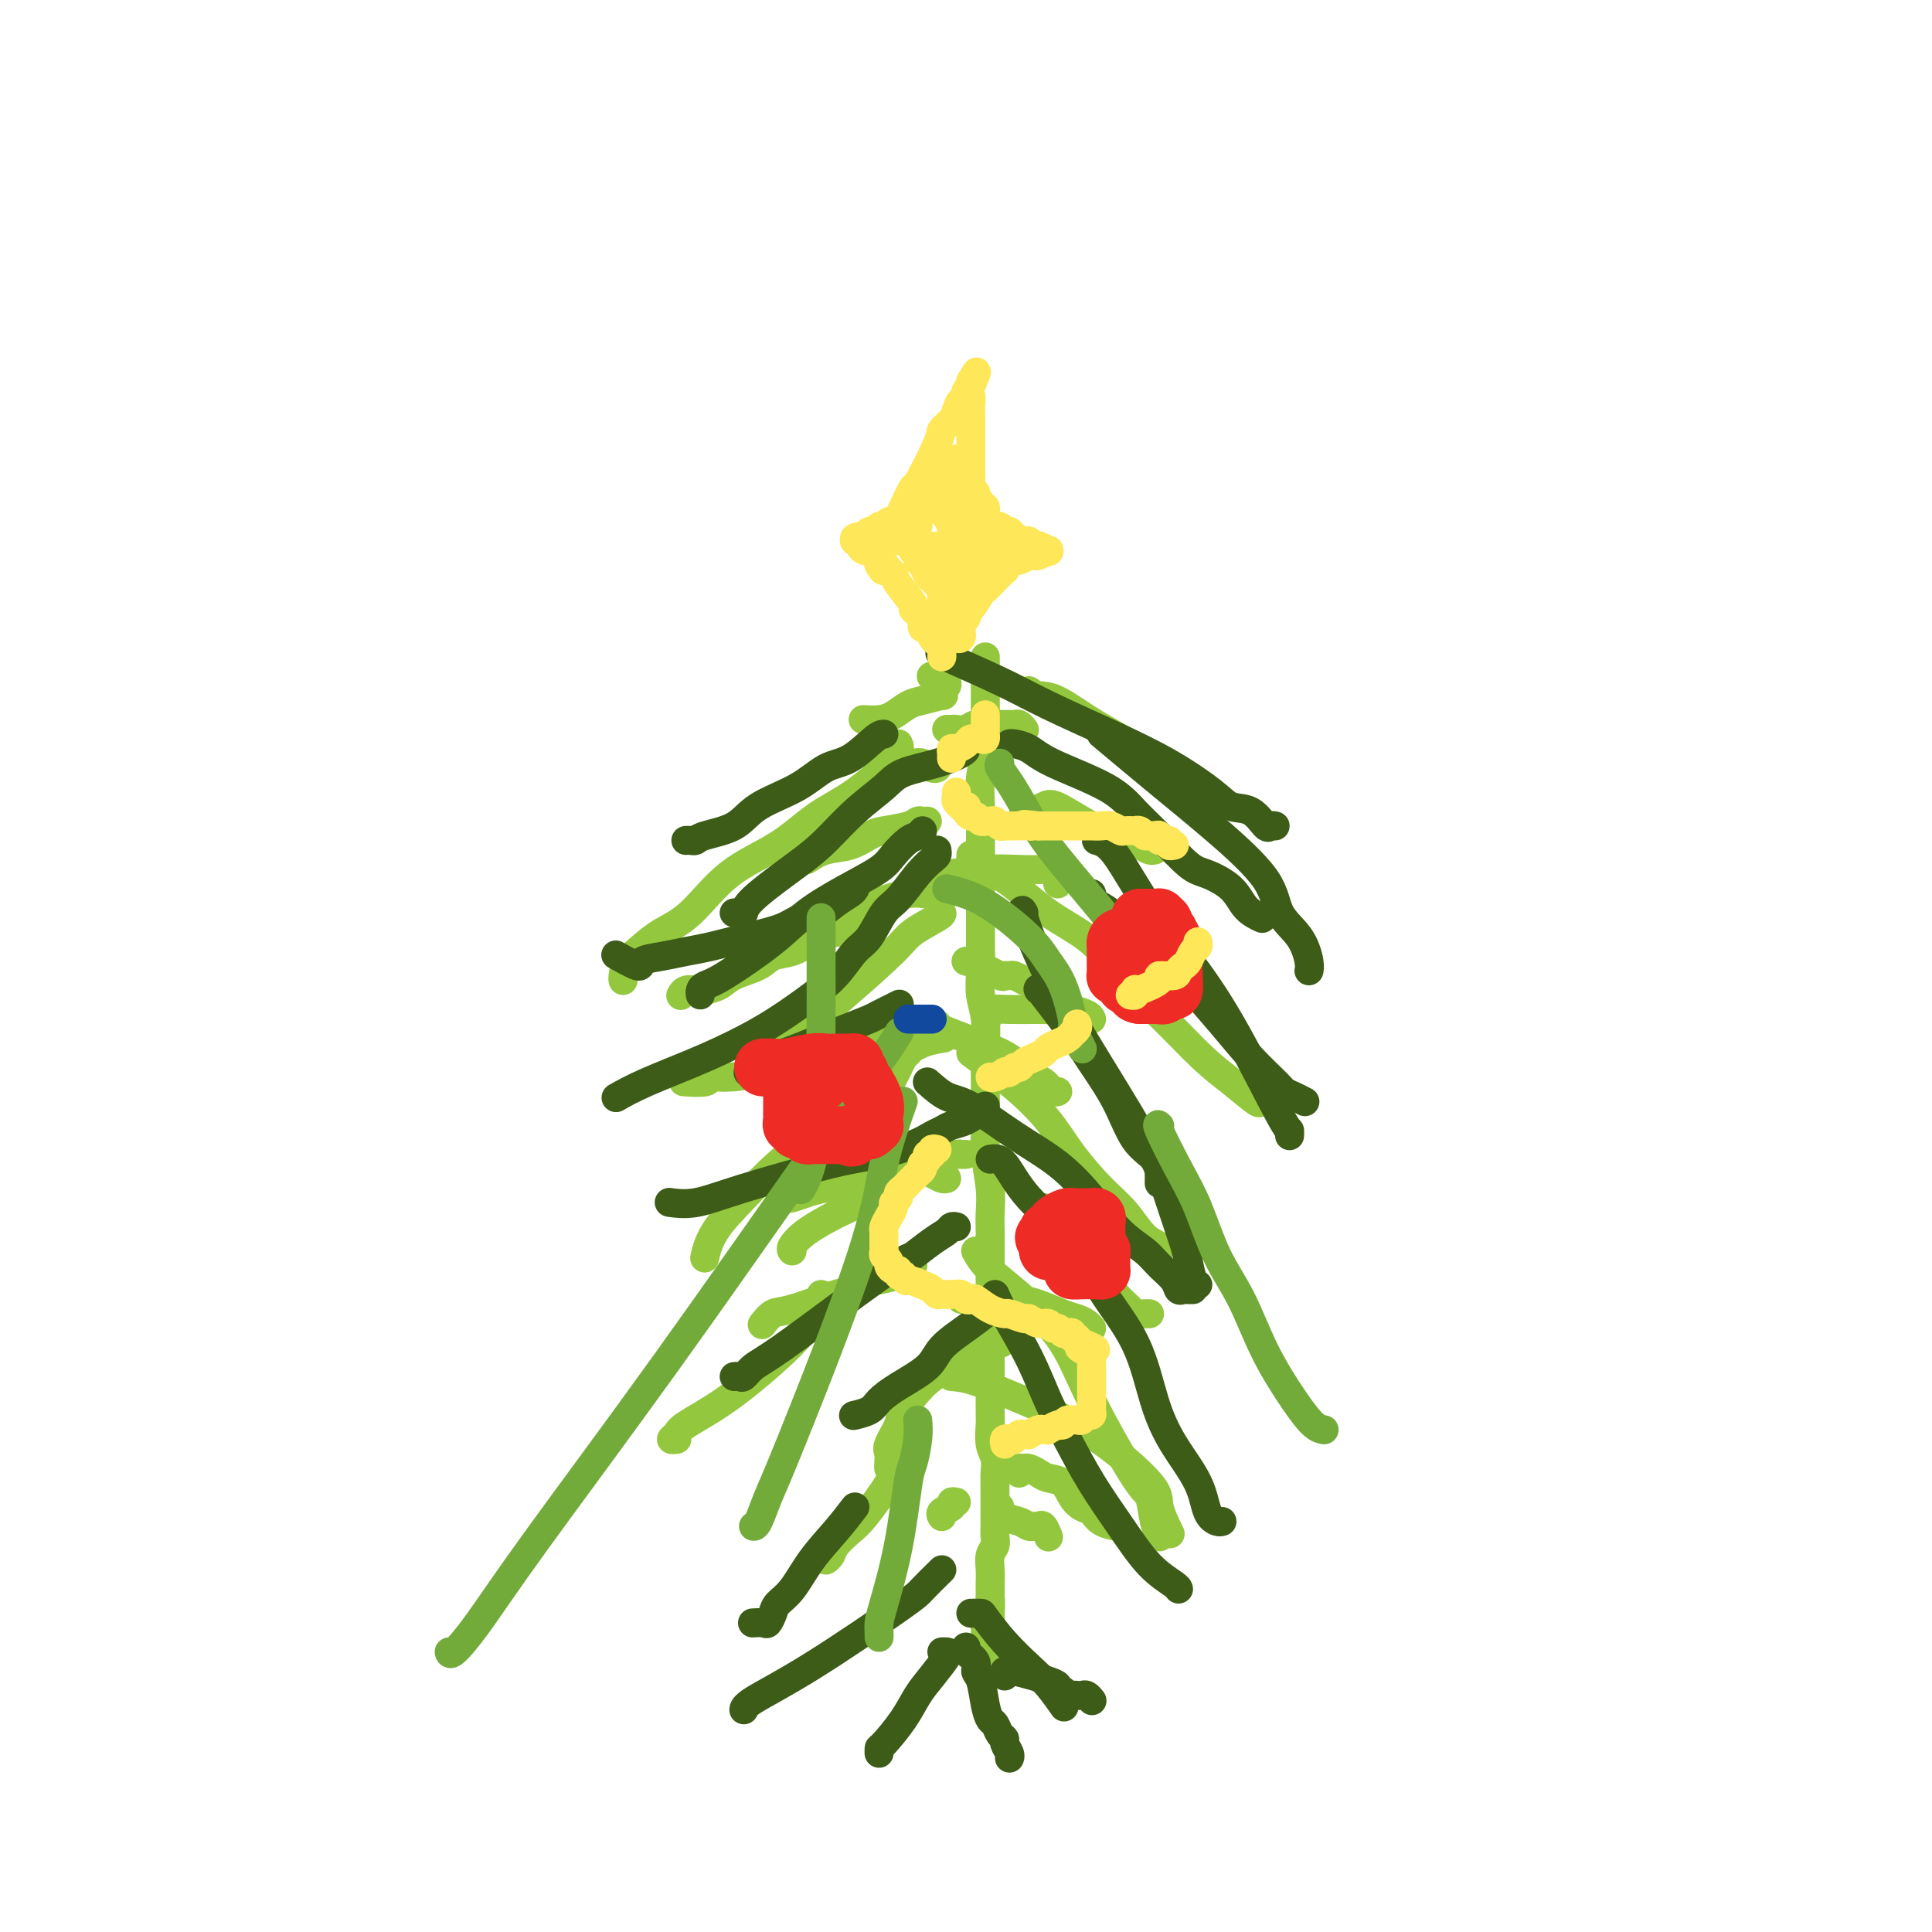 <svg viewBox='0 0 400 400' version='1.1' xmlns='http://www.w3.org/2000/svg' xmlns:xlink='http://www.w3.org/1999/xlink'><g fill='none' stroke='#93C83E' stroke-width='6' stroke-linecap='round' stroke-linejoin='round'><path d='M204,136c-0.000,0.148 -0.000,0.296 0,1c0.000,0.704 0.001,1.966 0,3c-0.001,1.034 -0.004,1.842 0,3c0.004,1.158 0.015,2.667 0,4c-0.015,1.333 -0.057,2.492 0,4c0.057,1.508 0.211,3.367 0,5c-0.211,1.633 -0.789,3.041 -1,5c-0.211,1.959 -0.057,4.468 0,6c0.057,1.532 0.015,2.085 0,3c-0.015,0.915 -0.004,2.191 0,3c0.004,0.809 0.001,1.149 0,2c-0.001,0.851 -0.000,2.212 0,3c0.000,0.788 0.000,1.002 0,2c-0.000,0.998 0.000,2.780 0,4c-0.000,1.220 -0.001,1.879 0,3c0.001,1.121 0.004,2.703 0,4c-0.004,1.297 -0.015,2.309 0,4c0.015,1.691 0.057,4.062 0,6c-0.057,1.938 -0.211,3.445 0,5c0.211,1.555 0.789,3.159 1,5c0.211,1.841 0.057,3.919 0,6c-0.057,2.081 -0.016,4.166 0,6c0.016,1.834 0.008,3.417 0,5'/><path d='M204,228c0.001,14.889 0.004,6.113 0,3c-0.004,-3.113 -0.015,-0.563 0,1c0.015,1.563 0.057,2.140 0,3c-0.057,0.860 -0.211,2.005 0,4c0.211,1.995 0.789,4.842 1,7c0.211,2.158 0.057,3.628 0,5c-0.057,1.372 -0.015,2.647 0,4c0.015,1.353 0.004,2.785 0,4c-0.004,1.215 -0.001,2.214 0,4c0.001,1.786 0.001,4.360 0,7c-0.001,2.640 -0.001,5.347 0,7c0.001,1.653 0.004,2.252 0,5c-0.004,2.748 -0.015,7.646 0,10c0.015,2.354 0.057,2.163 0,3c-0.057,0.837 -0.211,2.703 0,4c0.211,1.297 0.789,2.025 1,3c0.211,0.975 0.057,2.195 0,3c-0.057,0.805 -0.015,1.194 0,2c0.015,0.806 0.004,2.029 0,3c-0.004,0.971 -0.001,1.692 0,2c0.001,0.308 0.001,0.204 0,1c-0.001,0.796 -0.004,2.492 0,3c0.004,0.508 0.015,-0.171 0,0c-0.015,0.171 -0.057,1.191 0,2c0.057,0.809 0.211,1.407 0,2c-0.211,0.593 -0.789,1.181 -1,2c-0.211,0.819 -0.057,1.869 0,3c0.057,1.131 0.015,2.344 0,3c-0.015,0.656 -0.004,0.753 0,1c0.004,0.247 0.001,0.642 0,1c-0.001,0.358 -0.001,0.679 0,1'/><path d='M205,331c0.138,16.356 -0.015,5.744 0,2c0.015,-3.744 0.200,-0.622 0,1c-0.200,1.622 -0.786,1.743 -1,2c-0.214,0.257 -0.057,0.651 0,1c0.057,0.349 0.015,0.654 0,1c-0.015,0.346 -0.004,0.732 0,1c0.004,0.268 0.001,0.418 0,1c-0.001,0.582 -0.000,1.595 0,2c0.000,0.405 0.000,0.203 0,0'/><path d='M198,311c-0.483,-0.091 -0.967,-0.182 -1,0c-0.033,0.182 0.383,0.636 0,1c-0.383,0.364 -1.565,0.636 -2,1c-0.435,0.364 -0.124,0.818 0,1c0.124,0.182 0.062,0.091 0,0'/><path d='M207,312c0.137,0.763 0.274,1.525 1,2c0.726,0.475 2.040,0.661 3,1c0.960,0.339 1.568,0.830 2,1c0.432,0.170 0.690,0.017 1,0c0.310,-0.017 0.671,0.100 1,0c0.329,-0.100 0.624,-0.419 1,0c0.376,0.419 0.832,1.574 1,2c0.168,0.426 0.048,0.122 0,0c-0.048,-0.122 -0.024,-0.061 0,0'/><path d='M211,305c-0.096,-0.429 -0.193,-0.858 0,-1c0.193,-0.142 0.674,0.002 1,0c0.326,-0.002 0.496,-0.149 1,0c0.504,0.149 1.342,0.593 2,1c0.658,0.407 1.135,0.776 2,1c0.865,0.224 2.117,0.301 3,1c0.883,0.699 1.396,2.019 2,3c0.604,0.981 1.297,1.622 2,2c0.703,0.378 1.415,0.493 2,1c0.585,0.507 1.042,1.406 2,2c0.958,0.594 2.417,0.884 3,1c0.583,0.116 0.292,0.058 0,0'/><path d='M199,269c0.216,0.001 0.433,0.002 1,0c0.567,-0.002 1.485,-0.008 2,0c0.515,0.008 0.627,0.030 2,0c1.373,-0.030 4.006,-0.110 6,0c1.994,0.110 3.347,0.411 5,1c1.653,0.589 3.606,1.464 5,2c1.394,0.536 2.229,0.731 3,1c0.771,0.269 1.477,0.611 2,1c0.523,0.389 0.864,0.825 1,1c0.136,0.175 0.068,0.087 0,0'/><path d='M205,210c-0.347,-0.423 -0.695,-0.846 0,-1c0.695,-0.154 2.431,-0.038 4,0c1.569,0.038 2.970,-0.000 5,0c2.030,0.000 4.687,0.038 6,0c1.313,-0.038 1.280,-0.154 2,0c0.720,0.154 2.193,0.577 3,1c0.807,0.423 0.948,0.845 1,1c0.052,0.155 0.015,0.044 0,0c-0.015,-0.044 -0.007,-0.022 0,0'/><path d='M212,168c0.125,0.084 0.251,0.168 1,0c0.749,-0.168 2.123,-0.588 3,-1c0.877,-0.412 1.257,-0.814 3,0c1.743,0.814 4.849,2.845 7,4c2.151,1.155 3.347,1.434 5,2c1.653,0.566 3.763,1.420 5,2c1.237,0.580 1.602,0.887 2,1c0.398,0.113 0.828,0.032 1,0c0.172,-0.032 0.086,-0.016 0,0'/><path d='M213,143c0.578,0.431 1.156,0.861 2,1c0.844,0.139 1.955,-0.014 4,1c2.045,1.014 5.023,3.196 8,5c2.977,1.804 5.954,3.229 8,5c2.046,1.771 3.162,3.886 5,5c1.838,1.114 4.400,1.226 6,2c1.600,0.774 2.238,2.208 3,3c0.762,0.792 1.646,0.940 2,1c0.354,0.060 0.177,0.030 0,0'/><path d='M201,177c-0.045,0.683 -0.091,1.366 1,2c1.091,0.634 3.317,1.219 6,3c2.683,1.781 5.823,4.759 9,7c3.177,2.241 6.392,3.746 9,6c2.608,2.254 4.608,5.256 7,8c2.392,2.744 5.176,5.229 8,8c2.824,2.771 5.689,5.828 8,8c2.311,2.172 4.070,3.458 6,5c1.930,1.542 4.033,3.341 5,4c0.967,0.659 0.799,0.177 1,0c0.201,-0.177 0.772,-0.051 1,0c0.228,0.051 0.114,0.025 0,0'/><path d='M201,218c3.123,2.330 6.246,4.659 9,7c2.754,2.341 5.138,4.693 7,7c1.862,2.307 3.200,4.568 5,7c1.800,2.432 4.062,5.034 6,7c1.938,1.966 3.552,3.298 5,5c1.448,1.702 2.728,3.776 4,5c1.272,1.224 2.535,1.599 3,2c0.465,0.401 0.133,0.829 0,1c-0.133,0.171 -0.066,0.086 0,0'/><path d='M216,250c0.292,1.676 0.584,3.351 2,5c1.416,1.649 3.956,3.271 5,4c1.044,0.729 0.593,0.563 1,1c0.407,0.437 1.671,1.476 3,3c1.329,1.524 2.724,3.533 4,5c1.276,1.467 2.433,2.393 3,3c0.567,0.607 0.544,0.895 1,1c0.456,0.105 1.392,0.028 2,0c0.608,-0.028 0.888,-0.008 1,0c0.112,0.008 0.056,0.004 0,0'/><path d='M202,259c0.687,1.220 1.374,2.440 3,4c1.626,1.560 4.190,3.461 7,6c2.810,2.539 5.866,5.715 8,9c2.134,3.285 3.346,6.677 6,12c2.654,5.323 6.750,12.575 9,16c2.250,3.425 2.655,3.021 3,4c0.345,0.979 0.631,3.340 1,5c0.369,1.660 0.820,2.617 1,3c0.180,0.383 0.090,0.191 0,0'/><path d='M197,285c1.311,0.109 2.622,0.218 5,1c2.378,0.782 5.821,2.239 10,4c4.179,1.761 9.092,3.828 14,7c4.908,3.172 9.810,7.448 12,10c2.190,2.552 1.666,3.379 2,5c0.334,1.621 1.524,4.034 2,5c0.476,0.966 0.238,0.483 0,0'/><path d='M186,154c0.288,0.587 0.575,1.174 -1,3c-1.575,1.826 -5.014,4.890 -8,7c-2.986,2.110 -5.520,3.264 -8,5c-2.480,1.736 -4.908,4.054 -8,6c-3.092,1.946 -6.849,3.521 -10,6c-3.151,2.479 -5.696,5.862 -8,8c-2.304,2.138 -4.369,3.032 -6,4c-1.631,0.968 -2.829,2.011 -4,3c-1.171,0.989 -2.314,1.925 -3,3c-0.686,1.075 -0.916,2.289 -1,3c-0.084,0.711 -0.024,0.917 0,1c0.024,0.083 0.012,0.041 0,0'/><path d='M195,189c0.082,0.150 0.163,0.300 -1,1c-1.163,0.700 -3.571,1.951 -5,3c-1.429,1.049 -1.879,1.896 -4,4c-2.121,2.104 -5.914,5.464 -10,9c-4.086,3.536 -8.466,7.247 -11,9c-2.534,1.753 -3.221,1.549 -4,2c-0.779,0.451 -1.651,1.557 -2,2c-0.349,0.443 -0.174,0.221 0,0'/><path d='M183,224c0.032,0.498 0.065,0.996 0,1c-0.065,0.004 -0.227,-0.487 -1,0c-0.773,0.487 -2.158,1.951 -3,3c-0.842,1.049 -1.143,1.682 -3,3c-1.857,1.318 -5.272,3.321 -8,5c-2.728,1.679 -4.770,3.036 -7,5c-2.230,1.964 -4.649,4.537 -7,7c-2.351,2.463 -4.633,4.817 -6,7c-1.367,2.183 -1.819,4.195 -2,5c-0.181,0.805 -0.090,0.402 0,0'/><path d='M170,268c-0.053,0.242 -0.106,0.483 0,1c0.106,0.517 0.370,1.309 0,2c-0.370,0.691 -1.374,1.281 -2,2c-0.626,0.719 -0.874,1.569 -2,3c-1.126,1.431 -3.130,3.445 -6,6c-2.870,2.555 -6.608,5.651 -10,8c-3.392,2.349 -6.439,3.950 -8,5c-1.561,1.050 -1.635,1.550 -2,2c-0.365,0.450 -1.021,0.852 -1,1c0.021,0.148 0.720,0.042 1,0c0.280,-0.042 0.140,-0.021 0,0'/><path d='M187,303c-0.330,-0.259 -0.659,-0.519 -1,0c-0.341,0.519 -0.693,1.816 -2,4c-1.307,2.184 -3.569,5.254 -5,7c-1.431,1.746 -2.030,2.167 -3,3c-0.970,0.833 -2.312,2.079 -3,3c-0.688,0.921 -0.724,1.517 -1,2c-0.276,0.483 -0.793,0.852 -1,1c-0.207,0.148 -0.103,0.074 0,0'/><path d='M167,178c1.231,-0.786 2.462,-1.572 4,-2c1.538,-0.428 3.382,-0.497 5,-1c1.618,-0.503 3.011,-1.441 4,-2c0.989,-0.559 1.575,-0.738 3,-1c1.425,-0.262 3.688,-0.606 5,-1c1.312,-0.394 1.671,-0.838 2,-1c0.329,-0.162 0.627,-0.044 1,0c0.373,0.044 0.821,0.012 1,0c0.179,-0.012 0.090,-0.006 0,0'/><path d='M179,149c-0.269,-0.016 -0.538,-0.031 0,0c0.538,0.031 1.882,0.110 3,0c1.118,-0.110 2.009,-0.407 3,-1c0.991,-0.593 2.082,-1.482 3,-2c0.918,-0.518 1.661,-0.664 3,-1c1.339,-0.336 3.273,-0.863 4,-1c0.727,-0.137 0.248,0.117 0,0c-0.248,-0.117 -0.264,-0.606 0,-1c0.264,-0.394 0.810,-0.694 1,-1c0.190,-0.306 0.026,-0.618 0,-1c-0.026,-0.382 0.086,-0.834 0,-1c-0.086,-0.166 -0.369,-0.045 -1,0c-0.631,0.045 -1.609,0.013 -2,0c-0.391,-0.013 -0.196,-0.006 0,0'/><path d='M189,215c0.092,0.205 0.185,0.411 0,1c-0.185,0.589 -0.647,1.563 -1,2c-0.353,0.437 -0.597,0.337 -1,1c-0.403,0.663 -0.965,2.089 -2,4c-1.035,1.911 -2.544,4.309 -4,6c-1.456,1.691 -2.858,2.677 -4,4c-1.142,1.323 -2.022,2.984 -3,4c-0.978,1.016 -2.052,1.386 -3,2c-0.948,0.614 -1.771,1.471 -2,2c-0.229,0.529 0.134,0.729 0,1c-0.134,0.271 -0.767,0.611 -1,1c-0.233,0.389 -0.067,0.825 0,1c0.067,0.175 0.033,0.087 0,0'/><path d='M200,239c-0.372,0.025 -0.744,0.050 -1,0c-0.256,-0.050 -0.395,-0.176 -1,0c-0.605,0.176 -1.676,0.655 -3,1c-1.324,0.345 -2.901,0.555 -4,1c-1.099,0.445 -1.720,1.126 -3,2c-1.280,0.874 -3.220,1.941 -5,3c-1.780,1.059 -3.398,2.108 -5,3c-1.602,0.892 -3.186,1.626 -4,2c-0.814,0.374 -0.859,0.387 -2,1c-1.141,0.613 -3.378,1.824 -5,3c-1.622,1.176 -2.629,2.317 -3,3c-0.371,0.683 -0.106,0.910 0,1c0.106,0.090 0.053,0.045 0,0'/><path d='M189,262c-0.832,0.334 -1.665,0.667 -2,1c-0.335,0.333 -0.174,0.664 -1,1c-0.826,0.336 -2.640,0.675 -4,1c-1.360,0.325 -2.265,0.635 -3,1c-0.735,0.365 -1.301,0.785 -2,1c-0.699,0.215 -1.533,0.226 -4,1c-2.467,0.774 -6.569,2.311 -9,3c-2.431,0.689 -3.193,0.532 -4,1c-0.807,0.468 -1.659,1.562 -2,2c-0.341,0.438 -0.170,0.219 0,0'/><path d='M184,304c-0.016,-0.228 -0.032,-0.457 0,-1c0.032,-0.543 0.112,-1.402 0,-2c-0.112,-0.598 -0.415,-0.936 0,-2c0.415,-1.064 1.549,-2.854 2,-4c0.451,-1.146 0.220,-1.649 1,-3c0.780,-1.351 2.570,-3.549 4,-5c1.430,-1.451 2.499,-2.154 4,-3c1.501,-0.846 3.433,-1.835 5,-3c1.567,-1.165 2.768,-2.506 4,-3c1.232,-0.494 2.495,-0.141 3,0c0.505,0.141 0.253,0.071 0,0'/><path d='M196,244c-0.261,0.081 -0.521,0.163 -1,0c-0.479,-0.163 -1.176,-0.569 -2,-1c-0.824,-0.431 -1.774,-0.887 -3,-1c-1.226,-0.113 -2.729,0.116 -4,0c-1.271,-0.116 -2.309,-0.577 -4,0c-1.691,0.577 -4.035,2.193 -6,3c-1.965,0.807 -3.549,0.805 -5,1c-1.451,0.195 -2.767,0.588 -4,1c-1.233,0.412 -2.382,0.842 -3,1c-0.618,0.158 -0.705,0.042 -1,0c-0.295,-0.042 -0.799,-0.012 -1,0c-0.201,0.012 -0.101,0.006 0,0'/><path d='M195,215c0.346,-0.053 0.692,-0.105 0,0c-0.692,0.105 -2.423,0.368 -4,1c-1.577,0.632 -3.001,1.633 -4,2c-0.999,0.367 -1.574,0.098 -2,0c-0.426,-0.098 -0.702,-0.026 -1,0c-0.298,0.026 -0.616,0.007 -1,0c-0.384,-0.007 -0.834,-0.002 -1,0c-0.166,0.002 -0.047,0.001 0,0c0.047,-0.001 0.024,-0.000 0,0'/><path d='M191,185c0.238,0.024 0.476,0.049 0,0c-0.476,-0.049 -1.668,-0.171 -3,0c-1.332,0.171 -2.806,0.634 -4,1c-1.194,0.366 -2.110,0.634 -4,1c-1.890,0.366 -4.754,0.830 -6,1c-1.246,0.170 -0.874,0.046 -1,0c-0.126,-0.046 -0.750,-0.013 -1,0c-0.250,0.013 -0.125,0.007 0,0'/><path d='M194,159c-0.230,0.111 -0.459,0.223 -1,0c-0.541,-0.223 -1.392,-0.780 -2,-1c-0.608,-0.220 -0.972,-0.101 -2,0c-1.028,0.101 -2.720,0.185 -4,0c-1.280,-0.185 -2.147,-0.637 -3,-1c-0.853,-0.363 -1.691,-0.636 -2,-1c-0.309,-0.364 -0.088,-0.818 0,-1c0.088,-0.182 0.044,-0.091 0,0'/><path d='M196,151c0.359,0.008 0.719,0.016 1,0c0.281,-0.016 0.485,-0.057 1,0c0.515,0.057 1.342,0.211 2,0c0.658,-0.211 1.146,-0.789 2,-1c0.854,-0.211 2.074,-0.056 3,0c0.926,0.056 1.557,0.014 2,0c0.443,-0.014 0.697,-0.000 1,0c0.303,0.000 0.656,-0.014 1,0c0.344,0.014 0.680,0.055 1,0c0.320,-0.055 0.625,-0.207 1,0c0.375,0.207 0.822,0.773 1,1c0.178,0.227 0.089,0.113 0,0'/><path d='M192,181c0.957,0.113 1.915,0.226 4,0c2.085,-0.226 5.298,-0.789 8,-1c2.702,-0.211 4.892,-0.068 7,0c2.108,0.068 4.134,0.060 5,0c0.866,-0.060 0.572,-0.174 1,0c0.428,0.174 1.579,0.634 2,1c0.421,0.366 0.113,0.637 0,1c-0.113,0.363 -0.032,0.818 0,1c0.032,0.182 0.016,0.091 0,0'/><path d='M200,199c0.838,0.196 1.676,0.391 3,1c1.324,0.609 3.133,1.631 4,2c0.867,0.369 0.793,0.085 1,0c0.207,-0.085 0.695,0.029 1,0c0.305,-0.029 0.428,-0.200 1,0c0.572,0.200 1.592,0.771 2,1c0.408,0.229 0.204,0.114 0,0'/><path d='M194,212c-0.017,0.246 -0.035,0.492 1,1c1.035,0.508 3.121,1.278 5,2c1.879,0.722 3.550,1.398 5,2c1.450,0.602 2.678,1.132 4,2c1.322,0.868 2.736,2.075 4,3c1.264,0.925 2.377,1.568 3,2c0.623,0.432 0.755,0.652 1,1c0.245,0.348 0.605,0.825 1,1c0.395,0.175 0.827,0.050 1,0c0.173,-0.050 0.086,-0.025 0,0'/><path d='M190,212c0.281,-0.335 0.563,-0.671 -2,0c-2.563,0.671 -7.969,2.348 -11,3c-3.031,0.652 -3.687,0.280 -5,1c-1.313,0.720 -3.282,2.533 -5,3c-1.718,0.467 -3.186,-0.412 -5,0c-1.814,0.412 -3.974,2.114 -6,3c-2.026,0.886 -3.917,0.955 -5,1c-1.083,0.045 -1.359,0.064 -2,0c-0.641,-0.064 -1.646,-0.213 -2,0c-0.354,0.213 -0.057,0.788 -1,1c-0.943,0.212 -3.127,0.061 -4,0c-0.873,-0.061 -0.437,-0.030 0,0'/><path d='M177,192c0.343,-0.125 0.687,-0.251 0,0c-0.687,0.251 -2.404,0.878 -3,1c-0.596,0.122 -0.072,-0.263 -1,0c-0.928,0.263 -3.309,1.172 -5,2c-1.691,0.828 -2.692,1.573 -4,2c-1.308,0.427 -2.921,0.535 -4,1c-1.079,0.465 -1.623,1.287 -3,2c-1.377,0.713 -3.586,1.316 -5,2c-1.414,0.684 -2.032,1.450 -3,2c-0.968,0.550 -2.288,0.883 -3,1c-0.712,0.117 -0.818,0.018 -1,0c-0.182,-0.018 -0.441,0.047 -1,0c-0.559,-0.047 -1.420,-0.205 -2,0c-0.580,0.205 -0.880,0.773 -1,1c-0.120,0.227 -0.060,0.114 0,0'/></g>
<g fill='none' stroke='#3D5C18' stroke-width='6' stroke-linecap='round' stroke-linejoin='round'><path d='M200,154c0.012,0.358 0.025,0.716 0,1c-0.025,0.284 -0.087,0.492 -1,1c-0.913,0.508 -2.676,1.314 -5,2c-2.324,0.686 -5.207,1.250 -7,2c-1.793,0.750 -2.495,1.685 -4,3c-1.505,1.315 -3.814,3.011 -6,5c-2.186,1.989 -4.249,4.270 -6,6c-1.751,1.730 -3.191,2.908 -6,5c-2.809,2.092 -6.988,5.096 -9,7c-2.012,1.904 -1.859,2.706 -2,3c-0.141,0.294 -0.576,0.079 -1,0c-0.424,-0.079 -0.835,-0.023 -1,0c-0.165,0.023 -0.082,0.011 0,0'/><path d='M191,172c-0.274,0.383 -0.548,0.765 -1,1c-0.452,0.235 -1.081,0.322 -2,1c-0.919,0.678 -2.126,1.945 -3,3c-0.874,1.055 -1.413,1.897 -3,3c-1.587,1.103 -4.222,2.467 -7,4c-2.778,1.533 -5.701,3.237 -8,5c-2.299,1.763 -3.975,3.586 -7,6c-3.025,2.414 -7.399,5.417 -10,7c-2.601,1.583 -3.429,1.744 -4,2c-0.571,0.256 -0.884,0.607 -1,1c-0.116,0.393 -0.033,0.826 0,1c0.033,0.174 0.017,0.087 0,0'/><path d='M209,154c0.156,-0.054 0.312,-0.108 1,0c0.688,0.108 1.907,0.378 3,1c1.093,0.622 2.060,1.596 5,3c2.940,1.404 7.852,3.240 11,5c3.148,1.760 4.531,3.446 6,5c1.469,1.554 3.025,2.976 5,5c1.975,2.024 4.369,4.651 6,6c1.631,1.349 2.501,1.419 4,2c1.499,0.581 3.629,1.671 5,3c1.371,1.329 1.985,2.896 3,4c1.015,1.104 2.433,1.744 3,2c0.567,0.256 0.284,0.128 0,0'/><path d='M226,185c0.204,0.747 0.407,1.495 1,2c0.593,0.505 1.574,0.769 3,2c1.426,1.231 3.296,3.430 5,5c1.704,1.570 3.240,2.511 5,4c1.760,1.489 3.742,3.526 6,6c2.258,2.474 4.793,5.384 7,8c2.207,2.616 4.087,4.939 6,7c1.913,2.061 3.858,3.859 5,5c1.142,1.141 1.481,1.625 2,2c0.519,0.375 1.217,0.639 2,1c0.783,0.361 1.652,0.817 2,1c0.348,0.183 0.174,0.091 0,0'/><path d='M215,205c-0.170,-0.351 -0.339,-0.702 1,1c1.339,1.702 4.187,5.455 6,8c1.813,2.545 2.591,3.880 4,6c1.409,2.120 3.449,5.026 5,8c1.551,2.974 2.612,6.016 4,8c1.388,1.984 3.104,2.910 4,4c0.896,1.090 0.972,2.344 1,3c0.028,0.656 0.008,0.715 0,1c-0.008,0.285 -0.002,0.796 0,1c0.002,0.204 0.001,0.102 0,0'/><path d='M192,224c1.337,1.186 2.673,2.373 4,3c1.327,0.627 2.643,0.695 5,2c2.357,1.305 5.755,3.847 9,6c3.245,2.153 6.338,3.917 9,6c2.662,2.083 4.892,4.487 7,7c2.108,2.513 4.095,5.136 6,7c1.905,1.864 3.729,2.969 5,4c1.271,1.031 1.990,1.989 3,3c1.010,1.011 2.313,2.075 3,3c0.687,0.925 0.759,1.712 1,2c0.241,0.288 0.652,0.077 1,0c0.348,-0.077 0.632,-0.021 1,0c0.368,0.021 0.819,0.006 1,0c0.181,-0.006 0.090,-0.003 0,0'/><path d='M205,240c0.939,-0.160 1.879,-0.320 3,1c1.121,1.320 2.424,4.121 5,7c2.576,2.879 6.424,5.835 9,9c2.576,3.165 3.881,6.540 6,10c2.119,3.460 5.053,7.007 7,11c1.947,3.993 2.906,8.433 4,12c1.094,3.567 2.321,6.262 4,9c1.679,2.738 3.809,5.518 5,8c1.191,2.482 1.443,4.665 2,6c0.557,1.335 1.419,1.821 2,2c0.581,0.179 0.880,0.051 1,0c0.120,-0.051 0.060,-0.026 0,0'/><path d='M206,268c0.376,0.895 0.752,1.790 2,4c1.248,2.210 3.368,5.736 5,9c1.632,3.264 2.777,6.267 4,9c1.223,2.733 2.524,5.198 4,8c1.476,2.802 3.128,5.942 5,9c1.872,3.058 3.966,6.035 6,9c2.034,2.965 4.009,5.918 6,8c1.991,2.082 3.998,3.291 5,4c1.002,0.709 1.001,0.917 1,1c-0.001,0.083 -0.000,0.042 0,0'/><path d='M198,254c-0.369,-0.077 -0.737,-0.155 -1,0c-0.263,0.155 -0.420,0.541 -1,1c-0.580,0.459 -1.582,0.991 -3,2c-1.418,1.009 -3.251,2.497 -4,3c-0.749,0.503 -0.414,0.023 -2,1c-1.586,0.977 -5.093,3.410 -10,7c-4.907,3.590 -11.213,8.335 -15,11c-3.787,2.665 -5.053,3.250 -6,4c-0.947,0.750 -1.573,1.665 -2,2c-0.427,0.335 -0.653,0.090 -1,0c-0.347,-0.090 -0.813,-0.026 -1,0c-0.187,0.026 -0.093,0.013 0,0'/><path d='M204,229c-0.161,0.220 -0.321,0.439 -1,1c-0.679,0.561 -1.876,1.462 -3,2c-1.124,0.538 -2.174,0.711 -3,1c-0.826,0.289 -1.427,0.694 -2,1c-0.573,0.306 -1.119,0.515 -2,1c-0.881,0.485 -2.096,1.248 -4,2c-1.904,0.752 -4.497,1.494 -7,2c-2.503,0.506 -4.917,0.776 -10,2c-5.083,1.224 -12.837,3.400 -18,5c-5.163,1.600 -7.736,2.623 -10,3c-2.264,0.377 -4.218,0.108 -5,0c-0.782,-0.108 -0.391,-0.054 0,0'/><path d='M186,208c0.176,-0.089 0.353,-0.178 0,0c-0.353,0.178 -1.234,0.621 -2,1c-0.766,0.379 -1.415,0.692 -2,1c-0.585,0.308 -1.104,0.611 -2,1c-0.896,0.389 -2.167,0.864 -5,2c-2.833,1.136 -7.228,2.931 -10,4c-2.772,1.069 -3.919,1.411 -5,2c-1.081,0.589 -2.094,1.426 -3,2c-0.906,0.574 -1.706,0.885 -2,1c-0.294,0.115 -0.084,0.033 0,0c0.084,-0.033 0.042,-0.016 0,0'/><path d='M194,176c0.050,0.364 0.099,0.727 0,1c-0.099,0.273 -0.347,0.454 -1,1c-0.653,0.546 -1.710,1.456 -3,3c-1.290,1.544 -2.812,3.721 -4,5c-1.188,1.279 -2.044,1.659 -3,3c-0.956,1.341 -2.014,3.641 -3,5c-0.986,1.359 -1.899,1.776 -3,3c-1.101,1.224 -2.390,3.254 -4,5c-1.610,1.746 -3.543,3.207 -6,5c-2.457,1.793 -5.440,3.917 -9,6c-3.560,2.083 -7.696,4.125 -12,6c-4.304,1.875 -8.774,3.582 -12,5c-3.226,1.418 -5.207,2.548 -6,3c-0.793,0.452 -0.396,0.226 0,0'/><path d='M204,272c-1.175,0.909 -2.349,1.819 -4,3c-1.651,1.181 -3.778,2.635 -5,4c-1.222,1.365 -1.540,2.643 -3,4c-1.460,1.357 -4.062,2.794 -6,4c-1.938,1.206 -3.213,2.179 -4,3c-0.787,0.821 -1.087,1.488 -2,2c-0.913,0.512 -2.438,0.869 -3,1c-0.562,0.131 -0.161,0.038 0,0c0.161,-0.038 0.080,-0.019 0,0'/><path d='M177,312c-1.223,1.595 -2.446,3.189 -4,5c-1.554,1.811 -3.439,3.838 -5,6c-1.561,2.162 -2.798,4.460 -4,6c-1.202,1.540 -2.368,2.322 -3,3c-0.632,0.678 -0.730,1.254 -1,2c-0.270,0.746 -0.712,1.664 -1,2c-0.288,0.336 -0.424,0.090 -1,0c-0.576,-0.090 -1.593,-0.026 -2,0c-0.407,0.026 -0.203,0.013 0,0'/><path d='M195,325c-1.577,1.549 -3.155,3.098 -4,4c-0.845,0.902 -0.959,1.156 -5,4c-4.041,2.844 -12.011,8.278 -18,12c-5.989,3.722 -9.997,5.733 -12,7c-2.003,1.267 -2.001,1.791 -2,2c0.001,0.209 0.000,0.105 0,0'/><path d='M177,184c-0.147,0.252 -0.294,0.504 -1,1c-0.706,0.496 -1.970,1.235 -3,2c-1.030,0.765 -1.825,1.557 -3,2c-1.175,0.443 -2.728,0.538 -4,1c-1.272,0.462 -2.261,1.290 -4,2c-1.739,0.710 -4.229,1.303 -7,2c-2.771,0.697 -5.824,1.499 -8,2c-2.176,0.501 -3.473,0.701 -5,1c-1.527,0.299 -3.282,0.696 -5,1c-1.718,0.304 -3.399,0.514 -4,1c-0.601,0.486 -0.123,1.246 -1,1c-0.877,-0.246 -3.108,-1.499 -4,-2c-0.892,-0.501 -0.446,-0.251 0,0'/><path d='M183,152c-0.397,0.004 -0.795,0.009 -2,1c-1.205,0.991 -3.218,2.969 -5,4c-1.782,1.031 -3.332,1.116 -5,2c-1.668,0.884 -3.455,2.566 -6,4c-2.545,1.434 -5.847,2.619 -8,4c-2.153,1.381 -3.155,2.959 -5,4c-1.845,1.041 -4.533,1.547 -6,2c-1.467,0.453 -1.714,0.853 -2,1c-0.286,0.147 -0.613,0.039 -1,0c-0.387,-0.039 -0.835,-0.011 -1,0c-0.165,0.011 -0.047,0.003 0,0c0.047,-0.003 0.024,-0.002 0,0'/><path d='M195,134c0.162,0.431 0.324,0.862 0,1c-0.324,0.138 -1.133,-0.016 1,1c2.133,1.016 7.208,3.202 11,5c3.792,1.798 6.302,3.207 10,5c3.698,1.793 8.583,3.970 13,6c4.417,2.030 8.367,3.914 12,6c3.633,2.086 6.948,4.373 9,6c2.052,1.627 2.841,2.594 4,3c1.159,0.406 2.689,0.253 4,1c1.311,0.747 2.403,2.396 3,3c0.597,0.604 0.699,0.163 1,0c0.301,-0.163 0.800,-0.046 1,0c0.200,0.046 0.100,0.023 0,0'/><path d='M228,152c3.999,3.349 7.999,6.698 12,10c4.001,3.302 8.004,6.558 12,10c3.996,3.442 7.985,7.070 10,10c2.015,2.930 2.057,5.164 3,7c0.943,1.836 2.789,3.276 4,5c1.211,1.724 1.788,3.733 2,5c0.212,1.267 0.061,1.790 0,2c-0.061,0.210 -0.030,0.105 0,0'/><path d='M227,174c1.116,0.308 2.232,0.616 4,3c1.768,2.384 4.186,6.844 7,11c2.814,4.156 6.022,8.007 9,12c2.978,3.993 5.726,8.128 9,14c3.274,5.872 7.073,13.481 9,17c1.927,3.519 1.980,2.947 2,3c0.020,0.053 0.006,0.729 0,1c-0.006,0.271 -0.003,0.135 0,0'/><path d='M212,189c-0.345,-0.596 -0.690,-1.193 0,1c0.690,2.193 2.416,7.175 6,14c3.584,6.825 9.026,15.493 13,22c3.974,6.507 6.479,10.854 8,14c1.521,3.146 2.057,5.092 3,8c0.943,2.908 2.291,6.779 3,9c0.709,2.221 0.778,2.791 1,4c0.222,1.209 0.598,3.056 1,4c0.402,0.944 0.829,0.984 1,1c0.171,0.016 0.085,0.008 0,0'/></g>
<g fill='none' stroke='#73AB3A' stroke-width='6' stroke-linecap='round' stroke-linejoin='round'><path d='M186,214c0.181,-0.304 0.362,-0.608 0,0c-0.362,0.608 -1.267,2.128 -4,6c-2.733,3.872 -7.292,10.096 -15,21c-7.708,10.904 -18.563,26.487 -29,41c-10.437,14.513 -20.457,27.955 -27,37c-6.543,9.045 -9.609,13.692 -12,17c-2.391,3.308 -4.105,5.275 -5,6c-0.895,0.725 -0.970,0.207 -1,0c-0.030,-0.207 -0.015,-0.104 0,0'/><path d='M207,158c-0.161,0.188 -0.323,0.375 0,1c0.323,0.625 1.129,1.686 2,3c0.871,1.314 1.807,2.880 3,5c1.193,2.120 2.641,4.794 5,8c2.359,3.206 5.627,6.942 9,11c3.373,4.058 6.851,8.436 9,11c2.149,2.564 2.968,3.314 4,4c1.032,0.686 2.277,1.308 3,2c0.723,0.692 0.926,1.456 1,2c0.074,0.544 0.021,0.870 0,1c-0.021,0.130 -0.011,0.065 0,0'/><path d='M196,184c2.463,0.601 4.927,1.201 8,3c3.073,1.799 6.756,4.796 9,7c2.244,2.204 3.049,3.615 4,5c0.951,1.385 2.048,2.743 3,5c0.952,2.257 1.758,5.414 2,7c0.242,1.586 -0.079,1.600 0,2c0.079,0.400 0.560,1.185 1,2c0.440,0.815 0.840,1.662 1,2c0.160,0.338 0.080,0.169 0,0'/><path d='M170,190c-0.000,0.371 -0.000,0.742 0,1c0.000,0.258 0.002,0.404 0,2c-0.002,1.596 -0.006,4.642 0,8c0.006,3.358 0.022,7.026 0,10c-0.022,2.974 -0.083,5.253 0,8c0.083,2.747 0.311,5.963 0,10c-0.311,4.037 -1.161,8.895 -2,12c-0.839,3.105 -1.668,4.459 -2,5c-0.332,0.541 -0.166,0.271 0,0'/><path d='M187,228c-1.512,4.265 -3.025,8.530 -4,13c-0.975,4.470 -1.414,9.145 -5,20c-3.586,10.855 -10.320,27.889 -14,37c-3.680,9.111 -4.306,10.298 -5,12c-0.694,1.702 -1.456,3.920 -2,5c-0.544,1.080 -0.870,1.023 -1,1c-0.130,-0.023 -0.065,-0.011 0,0'/><path d='M190,294c0.093,1.164 0.186,2.328 0,4c-0.186,1.672 -0.652,3.851 -1,5c-0.348,1.149 -0.576,1.267 -1,4c-0.424,2.733 -1.042,8.081 -2,13c-0.958,4.919 -2.257,9.409 -3,12c-0.743,2.591 -0.931,3.282 -1,4c-0.069,0.718 -0.019,1.463 0,2c0.019,0.537 0.005,0.868 0,1c-0.005,0.132 -0.003,0.066 0,0'/><path d='M240,233c0.095,0.082 0.190,0.165 0,0c-0.190,-0.165 -0.667,-0.576 0,1c0.667,1.576 2.476,5.141 4,8c1.524,2.859 2.764,5.012 4,8c1.236,2.988 2.470,6.811 4,10c1.530,3.189 3.356,5.744 5,9c1.644,3.256 3.106,7.212 5,11c1.894,3.788 4.219,7.407 6,10c1.781,2.593 3.018,4.160 4,5c0.982,0.840 1.709,0.954 2,1c0.291,0.046 0.145,0.023 0,0'/></g>
<g fill='none' stroke='#EE2B24' stroke-width='12' stroke-linecap='round' stroke-linejoin='round'><path d='M236,190c0.331,-0.000 0.662,-0.001 1,0c0.338,0.001 0.683,0.003 1,0c0.317,-0.003 0.606,-0.012 1,0c0.394,0.012 0.894,0.046 1,0c0.106,-0.046 -0.183,-0.172 0,0c0.183,0.172 0.837,0.640 1,1c0.163,0.360 -0.167,0.610 0,1c0.167,0.390 0.829,0.919 1,1c0.171,0.081 -0.151,-0.285 0,0c0.151,0.285 0.773,1.223 1,2c0.227,0.777 0.058,1.394 0,2c-0.058,0.606 -0.004,1.199 0,2c0.004,0.801 -0.042,1.808 0,3c0.042,1.192 0.170,2.568 0,3c-0.170,0.432 -0.640,-0.080 -1,0c-0.360,0.080 -0.610,0.754 -1,1c-0.390,0.246 -0.919,0.066 -1,0c-0.081,-0.066 0.286,-0.018 0,0c-0.286,0.018 -1.225,0.005 -2,0c-0.775,-0.005 -1.388,-0.003 -2,0'/><path d='M236,206c-1.322,-0.090 -1.128,-0.816 -1,-1c0.128,-0.184 0.188,0.175 0,0c-0.188,-0.175 -0.625,-0.884 -1,-1c-0.375,-0.116 -0.689,0.359 -1,0c-0.311,-0.359 -0.619,-1.553 -1,-2c-0.381,-0.447 -0.834,-0.147 -1,0c-0.166,0.147 -0.044,0.140 0,0c0.044,-0.140 0.012,-0.415 0,-1c-0.012,-0.585 -0.003,-1.480 0,-2c0.003,-0.520 0.000,-0.664 0,-1c-0.000,-0.336 0.002,-0.865 0,-1c-0.002,-0.135 -0.008,0.122 0,0c0.008,-0.122 0.031,-0.625 0,-1c-0.031,-0.375 -0.114,-0.622 0,-1c0.114,-0.378 0.426,-0.886 1,-1c0.574,-0.114 1.411,0.166 2,0c0.589,-0.166 0.931,-0.776 1,-1c0.069,-0.224 -0.135,-0.060 0,0c0.135,0.060 0.610,0.017 1,0c0.390,-0.017 0.695,-0.009 1,0'/><path d='M237,193c1.155,-0.513 1.041,-0.295 1,0c-0.041,0.295 -0.011,0.667 0,1c0.011,0.333 0.003,0.628 0,1c-0.003,0.372 -0.001,0.821 0,1c0.001,0.179 0.000,0.090 0,0'/><path d='M158,221c0.365,0.008 0.731,0.016 1,0c0.269,-0.016 0.443,-0.057 1,0c0.557,0.057 1.497,0.211 3,0c1.503,-0.211 3.569,-0.789 5,-1c1.431,-0.211 2.229,-0.056 3,0c0.771,0.056 1.517,0.014 2,0c0.483,-0.014 0.704,-0.001 1,0c0.296,0.001 0.667,-0.010 1,0c0.333,0.010 0.629,0.040 1,0c0.371,-0.040 0.817,-0.151 1,0c0.183,0.151 0.103,0.563 0,1c-0.103,0.437 -0.230,0.900 0,1c0.230,0.100 0.818,-0.164 1,0c0.182,0.164 -0.043,0.756 0,1c0.043,0.244 0.352,0.141 1,1c0.648,0.859 1.635,2.679 2,4c0.365,1.321 0.110,2.143 0,3c-0.110,0.857 -0.074,1.749 0,2c0.074,0.251 0.185,-0.139 0,0c-0.185,0.139 -0.665,0.807 -1,1c-0.335,0.193 -0.524,-0.088 -1,0c-0.476,0.088 -1.238,0.544 -2,1'/><path d='M177,235c-0.815,1.083 -0.852,0.290 -1,0c-0.148,-0.290 -0.406,-0.078 -1,0c-0.594,0.078 -1.522,0.021 -2,0c-0.478,-0.021 -0.505,-0.006 -1,0c-0.495,0.006 -1.457,0.003 -2,0c-0.543,-0.003 -0.665,-0.005 -1,0c-0.335,0.005 -0.882,0.016 -1,0c-0.118,-0.016 0.194,-0.061 0,0c-0.194,0.061 -0.893,0.227 -1,0c-0.107,-0.227 0.378,-0.849 0,-1c-0.378,-0.151 -1.618,0.167 -2,0c-0.382,-0.167 0.094,-0.818 0,-1c-0.094,-0.182 -0.757,0.106 -1,0c-0.243,-0.106 -0.065,-0.606 0,-1c0.065,-0.394 0.017,-0.683 0,-1c-0.017,-0.317 -0.005,-0.661 0,-1c0.005,-0.339 0.001,-0.673 0,-1c-0.001,-0.327 -0.000,-0.648 0,-1c0.000,-0.352 0.000,-0.734 0,-1c-0.000,-0.266 -0.001,-0.415 0,-1c0.001,-0.585 0.003,-1.607 0,-2c-0.003,-0.393 -0.012,-0.158 0,0c0.012,0.158 0.045,0.238 0,0c-0.045,-0.238 -0.167,-0.796 0,-1c0.167,-0.204 0.622,-0.055 1,0c0.378,0.055 0.679,0.015 1,0c0.321,-0.015 0.663,-0.004 1,0c0.337,0.004 0.668,0.002 1,0'/><path d='M168,223c0.574,-0.159 0.010,-0.057 0,0c-0.010,0.057 0.533,0.068 1,0c0.467,-0.068 0.857,-0.214 1,0c0.143,0.214 0.038,0.788 0,1c-0.038,0.212 -0.011,0.060 0,0c0.011,-0.060 0.005,-0.030 0,0'/><path d='M225,254c0.455,0.478 0.910,0.955 1,1c0.090,0.045 -0.186,-0.343 0,0c0.186,0.343 0.835,1.415 1,2c0.165,0.585 -0.152,0.682 0,1c0.152,0.318 0.773,0.859 1,1c0.227,0.141 0.061,-0.116 0,0c-0.061,0.116 -0.016,0.605 0,1c0.016,0.395 0.002,0.694 0,1c-0.002,0.306 0.010,0.618 0,1c-0.010,0.382 -0.040,0.834 0,1c0.040,0.166 0.149,0.044 0,0c-0.149,-0.044 -0.556,-0.011 -1,0c-0.444,0.011 -0.926,0.001 -1,0c-0.074,-0.001 0.261,0.007 0,0c-0.261,-0.007 -1.117,-0.030 -2,0c-0.883,0.030 -1.795,0.113 -2,0c-0.205,-0.113 0.295,-0.422 0,-1c-0.295,-0.578 -1.385,-1.426 -2,-2c-0.615,-0.574 -0.753,-0.875 -1,-1c-0.247,-0.125 -0.602,-0.075 -1,0c-0.398,0.075 -0.838,0.174 -1,0c-0.162,-0.174 -0.046,-0.621 0,-1c0.046,-0.379 0.023,-0.689 0,-1'/><path d='M217,257c-1.705,-1.091 -0.469,-0.817 0,-1c0.469,-0.183 0.171,-0.823 0,-1c-0.171,-0.177 -0.213,0.110 0,0c0.213,-0.110 0.683,-0.618 1,-1c0.317,-0.382 0.481,-0.638 1,-1c0.519,-0.362 1.395,-0.829 2,-1c0.605,-0.171 0.941,-0.046 1,0c0.059,0.046 -0.157,0.013 0,0c0.157,-0.013 0.687,-0.004 1,0c0.313,0.004 0.410,0.004 1,0c0.590,-0.004 1.675,-0.013 2,0c0.325,0.013 -0.109,0.046 0,0c0.109,-0.046 0.761,-0.171 1,0c0.239,0.171 0.064,0.638 0,1c-0.064,0.362 -0.017,0.619 0,1c0.017,0.381 0.005,0.886 0,1c-0.005,0.114 -0.001,-0.162 0,0c0.001,0.162 0.000,0.760 0,1c-0.000,0.240 -0.000,0.120 0,0'/></g>
<g fill='none' stroke='#FEE859' stroke-width='6' stroke-linecap='round' stroke-linejoin='round'><path d='M248,195c0.089,0.364 0.178,0.727 0,1c-0.178,0.273 -0.622,0.455 -1,1c-0.378,0.545 -0.688,1.452 -1,2c-0.312,0.548 -0.626,0.737 -1,1c-0.374,0.263 -0.808,0.600 -1,1c-0.192,0.400 -0.142,0.864 -1,1c-0.858,0.136 -2.622,-0.056 -3,0c-0.378,0.056 0.632,0.358 0,1c-0.632,0.642 -2.905,1.622 -4,2c-1.095,0.378 -1.012,0.154 -1,0c0.012,-0.154 -0.048,-0.237 0,0c0.048,0.237 0.205,0.795 0,1c-0.205,0.205 -0.773,0.059 -1,0c-0.227,-0.059 -0.114,-0.029 0,0'/><path d='M223,212c0.118,0.303 0.236,0.606 0,1c-0.236,0.394 -0.827,0.879 -1,1c-0.173,0.121 0.071,-0.122 0,0c-0.071,0.122 -0.455,0.610 -1,1c-0.545,0.390 -1.249,0.682 -2,1c-0.751,0.318 -1.549,0.664 -2,1c-0.451,0.336 -0.555,0.663 -1,1c-0.445,0.337 -1.232,0.682 -2,1c-0.768,0.318 -1.516,0.607 -2,1c-0.484,0.393 -0.702,0.889 -1,1c-0.298,0.111 -0.675,-0.163 -1,0c-0.325,0.163 -0.599,0.762 -1,1c-0.401,0.238 -0.931,0.116 -1,0c-0.069,-0.116 0.322,-0.227 0,0c-0.322,0.227 -1.356,0.792 -2,1c-0.644,0.208 -0.898,0.059 -1,0c-0.102,-0.059 -0.051,-0.030 0,0'/><path d='M194,238c-0.455,-0.119 -0.910,-0.238 -1,0c-0.090,0.238 0.186,0.834 0,1c-0.186,0.166 -0.834,-0.096 -1,0c-0.166,0.096 0.149,0.551 0,1c-0.149,0.449 -0.761,0.894 -1,1c-0.239,0.106 -0.106,-0.126 0,0c0.106,0.126 0.183,0.611 0,1c-0.183,0.389 -0.628,0.682 -1,1c-0.372,0.318 -0.673,0.663 -1,1c-0.327,0.337 -0.680,0.668 -1,1c-0.320,0.332 -0.607,0.666 -1,1c-0.393,0.334 -0.893,0.670 -1,1c-0.107,0.330 0.178,0.656 0,1c-0.178,0.344 -0.818,0.708 -1,1c-0.182,0.292 0.095,0.512 0,1c-0.095,0.488 -0.561,1.244 -1,2c-0.439,0.756 -0.850,1.512 -1,2c-0.150,0.488 -0.040,0.708 0,1c0.040,0.292 0.010,0.656 0,1c-0.010,0.344 0.001,0.670 0,1c-0.001,0.330 -0.015,0.666 0,1c0.015,0.334 0.059,0.668 0,1c-0.059,0.332 -0.222,0.662 0,1c0.222,0.338 0.829,0.683 1,1c0.171,0.317 -0.095,0.607 0,1c0.095,0.393 0.551,0.889 1,1c0.449,0.111 0.890,-0.162 1,0c0.110,0.162 -0.111,0.761 0,1c0.111,0.239 0.556,0.120 1,0'/><path d='M187,264c0.692,1.725 0.422,1.036 1,1c0.578,-0.036 2.003,0.579 3,1c0.997,0.421 1.566,0.648 2,1c0.434,0.352 0.732,0.830 1,1c0.268,0.170 0.506,0.032 1,0c0.494,-0.032 1.244,0.042 2,0c0.756,-0.042 1.517,-0.201 2,0c0.483,0.201 0.687,0.762 1,1c0.313,0.238 0.736,0.154 1,0c0.264,-0.154 0.369,-0.377 1,0c0.631,0.377 1.789,1.354 3,2c1.211,0.646 2.474,0.962 3,1c0.526,0.038 0.316,-0.201 1,0c0.684,0.201 2.263,0.843 3,1c0.737,0.157 0.631,-0.169 1,0c0.369,0.169 1.212,0.834 2,1c0.788,0.166 1.520,-0.165 2,0c0.480,0.165 0.707,0.828 1,1c0.293,0.172 0.652,-0.146 1,0c0.348,0.146 0.686,0.756 1,1c0.314,0.244 0.605,0.122 1,0c0.395,-0.122 0.893,-0.243 1,0c0.107,0.243 -0.178,0.849 0,1c0.178,0.151 0.817,-0.152 1,0c0.183,0.152 -0.091,0.758 0,1c0.091,0.242 0.545,0.121 1,0'/><path d='M224,278c5.679,2.348 1.378,1.220 0,1c-1.378,-0.220 0.167,0.470 1,1c0.833,0.530 0.955,0.902 1,1c0.045,0.098 0.012,-0.076 0,0c-0.012,0.076 -0.003,0.401 0,1c0.003,0.599 0.001,1.470 0,2c-0.001,0.530 -0.000,0.719 0,1c0.000,0.281 0.000,0.654 0,1c-0.000,0.346 -0.000,0.666 0,1c0.000,0.334 0.000,0.681 0,1c-0.000,0.319 -0.000,0.610 0,1c0.000,0.390 0.001,0.879 0,1c-0.001,0.121 -0.003,-0.126 0,0c0.003,0.126 0.012,0.626 0,1c-0.012,0.374 -0.044,0.622 0,1c0.044,0.378 0.166,0.886 0,1c-0.166,0.114 -0.618,-0.165 -1,0c-0.382,0.165 -0.694,0.776 -1,1c-0.306,0.224 -0.607,0.063 -1,0c-0.393,-0.063 -0.879,-0.027 -1,0c-0.121,0.027 0.121,0.046 0,0c-0.121,-0.046 -0.606,-0.156 -1,0c-0.394,0.156 -0.697,0.578 -1,1'/><path d='M220,295c-1.029,0.248 -0.603,-0.131 -1,0c-0.397,0.131 -1.617,0.771 -2,1c-0.383,0.229 0.070,0.047 0,0c-0.070,-0.047 -0.663,0.040 -1,0c-0.337,-0.040 -0.419,-0.208 -1,0c-0.581,0.208 -1.661,0.791 -2,1c-0.339,0.209 0.064,0.042 0,0c-0.064,-0.042 -0.595,0.040 -1,0c-0.405,-0.040 -0.683,-0.203 -1,0c-0.317,0.203 -0.673,0.773 -1,1c-0.327,0.227 -0.624,0.112 -1,0c-0.376,-0.112 -0.832,-0.223 -1,0c-0.168,0.223 -0.048,0.778 0,1c0.048,0.222 0.024,0.111 0,0'/><path d='M243,175c0.130,-0.033 0.260,-0.065 0,0c-0.260,0.065 -0.910,0.228 -1,0c-0.090,-0.228 0.379,-0.846 0,-1c-0.379,-0.154 -1.607,0.156 -2,0c-0.393,-0.156 0.050,-0.778 0,-1c-0.050,-0.222 -0.592,-0.046 -1,0c-0.408,0.046 -0.682,-0.040 -1,0c-0.318,0.040 -0.681,0.207 -1,0c-0.319,-0.207 -0.595,-0.786 -1,-1c-0.405,-0.214 -0.938,-0.061 -1,0c-0.062,0.061 0.346,0.030 0,0c-0.346,-0.030 -1.445,-0.061 -2,0c-0.555,0.061 -0.567,0.212 -1,0c-0.433,-0.212 -1.286,-0.789 -2,-1c-0.714,-0.211 -1.288,-0.057 -2,0c-0.712,0.057 -1.560,0.015 -2,0c-0.440,-0.015 -0.471,-0.004 -1,0c-0.529,0.004 -1.555,0.001 -2,0c-0.445,-0.001 -0.307,-0.000 -1,0c-0.693,0.000 -2.217,0.000 -3,0c-0.783,-0.000 -0.826,-0.000 -1,0c-0.174,0.000 -0.478,0.000 -1,0c-0.522,-0.000 -1.261,-0.000 -2,0'/><path d='M215,171c-4.824,-0.619 -2.886,-0.166 -2,0c0.886,0.166 0.718,0.046 0,0c-0.718,-0.046 -1.985,-0.016 -3,0c-1.015,0.016 -1.777,0.018 -2,0c-0.223,-0.018 0.094,-0.057 0,0c-0.094,0.057 -0.599,0.211 -1,0c-0.401,-0.211 -0.699,-0.788 -1,-1c-0.301,-0.212 -0.606,-0.061 -1,0c-0.394,0.061 -0.879,0.031 -1,0c-0.121,-0.031 0.122,-0.064 0,0c-0.122,0.064 -0.607,0.224 -1,0c-0.393,-0.224 -0.693,-0.830 -1,-1c-0.307,-0.170 -0.622,0.098 -1,0c-0.378,-0.098 -0.818,-0.561 -1,-1c-0.182,-0.439 -0.105,-0.853 0,-1c0.105,-0.147 0.238,-0.028 0,0c-0.238,0.028 -0.848,-0.035 -1,0c-0.152,0.035 0.156,0.167 0,0c-0.156,-0.167 -0.774,-0.632 -1,-1c-0.226,-0.368 -0.061,-0.637 0,-1c0.061,-0.363 0.017,-0.818 0,-1c-0.017,-0.182 -0.009,-0.091 0,0'/><path d='M197,157c0.015,-0.303 0.031,-0.607 0,-1c-0.031,-0.393 -0.107,-0.876 0,-1c0.107,-0.124 0.397,0.111 1,0c0.603,-0.111 1.521,-0.569 2,-1c0.479,-0.431 0.521,-0.835 1,-1c0.479,-0.165 1.396,-0.090 2,0c0.604,0.090 0.894,0.197 1,0c0.106,-0.197 0.028,-0.697 0,-1c-0.028,-0.303 -0.008,-0.407 0,-1c0.008,-0.593 0.002,-1.674 0,-2c-0.002,-0.326 -0.001,0.105 0,0c0.001,-0.105 0.000,-0.744 0,-1c-0.000,-0.256 -0.000,-0.128 0,0'/><path d='M195,136c0.006,-0.446 0.012,-0.893 0,-1c-0.012,-0.107 -0.042,0.125 0,0c0.042,-0.125 0.156,-0.607 0,-1c-0.156,-0.393 -0.580,-0.698 -1,-1c-0.420,-0.302 -0.834,-0.602 -1,-1c-0.166,-0.398 -0.083,-0.894 0,-1c0.083,-0.106 0.167,0.179 0,0c-0.167,-0.179 -0.583,-0.821 -1,-1c-0.417,-0.179 -0.834,0.106 -1,0c-0.166,-0.106 -0.080,-0.603 0,-1c0.080,-0.397 0.155,-0.694 0,-1c-0.155,-0.306 -0.538,-0.621 -1,-1c-0.462,-0.379 -1.002,-0.823 -1,-1c0.002,-0.177 0.547,-0.089 0,-1c-0.547,-0.911 -2.186,-2.822 -3,-4c-0.814,-1.178 -0.804,-1.622 -1,-2c-0.196,-0.378 -0.598,-0.689 -1,-1'/><path d='M184,118c-1.870,-2.737 -1.044,-0.580 -1,0c0.044,0.580 -0.695,-0.418 -1,-1c-0.305,-0.582 -0.177,-0.747 0,-1c0.177,-0.253 0.402,-0.593 0,-1c-0.402,-0.407 -1.432,-0.879 -2,-1c-0.568,-0.121 -0.674,0.111 -1,0c-0.326,-0.111 -0.872,-0.566 -1,-1c-0.128,-0.434 0.162,-0.848 0,-1c-0.162,-0.152 -0.774,-0.041 -1,0c-0.226,0.041 -0.064,0.012 0,0c0.064,-0.012 0.032,-0.006 0,0'/><path d='M177,112c-0.657,-1.089 1.200,-0.813 2,-1c0.800,-0.187 0.543,-0.839 1,-1c0.457,-0.161 1.628,0.168 2,0c0.372,-0.168 -0.055,-0.832 0,-1c0.055,-0.168 0.591,0.162 1,0c0.409,-0.162 0.692,-0.816 1,-1c0.308,-0.184 0.643,0.102 1,0c0.357,-0.102 0.737,-0.591 1,-1c0.263,-0.409 0.408,-0.739 1,-2c0.592,-1.261 1.629,-3.454 2,-4c0.371,-0.546 0.074,0.556 1,-1c0.926,-1.556 3.074,-5.770 4,-8c0.926,-2.230 0.630,-2.477 1,-3c0.370,-0.523 1.404,-1.324 2,-2c0.596,-0.676 0.752,-1.228 1,-2c0.248,-0.772 0.588,-1.766 1,-2c0.412,-0.234 0.895,0.291 1,0c0.105,-0.291 -0.168,-1.398 0,-2c0.168,-0.602 0.777,-0.697 1,-1c0.223,-0.303 0.060,-0.812 0,-1c-0.060,-0.188 -0.017,-0.054 0,0c0.017,0.054 0.009,0.027 0,0'/><path d='M201,79c2.321,-4.204 0.622,-0.715 0,1c-0.622,1.715 -0.167,1.656 0,2c0.167,0.344 0.045,1.090 0,2c-0.045,0.910 -0.012,1.984 0,3c0.012,1.016 0.003,1.973 0,3c-0.003,1.027 -0.001,2.123 0,3c0.001,0.877 -0.001,1.534 0,2c0.001,0.466 0.004,0.741 0,1c-0.004,0.259 -0.016,0.503 0,1c0.016,0.497 0.061,1.246 0,2c-0.061,0.754 -0.228,1.513 0,2c0.228,0.487 0.850,0.703 1,1c0.150,0.297 -0.171,0.675 0,1c0.171,0.325 0.833,0.598 1,1c0.167,0.402 -0.163,0.935 0,1c0.163,0.065 0.817,-0.337 1,0c0.183,0.337 -0.106,1.415 0,2c0.106,0.585 0.606,0.678 1,1c0.394,0.322 0.682,0.874 1,1c0.318,0.126 0.666,-0.172 1,0c0.334,0.172 0.653,0.816 1,1c0.347,0.184 0.723,-0.092 1,0c0.277,0.092 0.456,0.550 1,1c0.544,0.450 1.454,0.890 2,1c0.546,0.110 0.727,-0.112 1,0c0.273,0.112 0.636,0.556 1,1'/><path d='M214,113c1.805,1.178 0.816,0.123 1,0c0.184,-0.123 1.539,0.685 2,1c0.461,0.315 0.028,0.137 0,0c-0.028,-0.137 0.348,-0.234 0,0c-0.348,0.234 -1.421,0.799 -2,1c-0.579,0.201 -0.665,0.039 -1,0c-0.335,-0.039 -0.920,0.045 -1,0c-0.080,-0.045 0.347,-0.218 0,0c-0.347,0.218 -1.466,0.829 -2,1c-0.534,0.171 -0.484,-0.097 -1,0c-0.516,0.097 -1.599,0.559 -2,1c-0.401,0.441 -0.120,0.861 0,1c0.120,0.139 0.078,-0.004 0,0c-0.078,0.004 -0.192,0.156 -1,1c-0.808,0.844 -2.309,2.381 -3,3c-0.691,0.619 -0.571,0.321 -1,1c-0.429,0.679 -1.408,2.337 -2,3c-0.592,0.663 -0.796,0.332 -1,0'/><path d='M200,126c-1.254,1.571 -0.388,0.999 0,1c0.388,0.001 0.300,0.574 0,1c-0.300,0.426 -0.812,0.706 -1,1c-0.188,0.294 -0.054,0.602 0,1c0.054,0.398 0.026,0.887 0,1c-0.026,0.113 -0.049,-0.150 0,0c0.049,0.150 0.171,0.713 0,1c-0.171,0.287 -0.634,0.299 -1,0c-0.366,-0.299 -0.634,-0.907 -1,-1c-0.366,-0.093 -0.829,0.330 -1,0c-0.171,-0.330 -0.049,-1.411 0,-2c0.049,-0.589 0.027,-0.685 0,-1c-0.027,-0.315 -0.059,-0.847 0,-1c0.059,-0.153 0.208,0.074 0,0c-0.208,-0.074 -0.774,-0.450 -1,-1c-0.226,-0.550 -0.113,-1.275 0,-2'/><path d='M195,124c-0.151,-1.322 -0.029,-1.128 0,-1c0.029,0.128 -0.034,0.190 0,0c0.034,-0.190 0.164,-0.632 0,-1c-0.164,-0.368 -0.622,-0.662 -1,-1c-0.378,-0.338 -0.675,-0.721 -1,-1c-0.325,-0.279 -0.679,-0.456 -1,-1c-0.321,-0.544 -0.608,-1.455 -1,-2c-0.392,-0.545 -0.890,-0.724 -1,-1c-0.110,-0.276 0.167,-0.650 0,-1c-0.167,-0.350 -0.778,-0.676 -1,-1c-0.222,-0.324 -0.056,-0.646 0,-1c0.056,-0.354 0.001,-0.739 0,-1c-0.001,-0.261 0.053,-0.398 0,-1c-0.053,-0.602 -0.211,-1.668 0,-2c0.211,-0.332 0.792,0.069 1,0c0.208,-0.069 0.042,-0.610 0,-1c-0.042,-0.390 0.040,-0.630 0,-1c-0.040,-0.370 -0.203,-0.869 0,-1c0.203,-0.131 0.772,0.105 1,0c0.228,-0.105 0.114,-0.553 0,-1'/><path d='M191,105c0.260,-1.360 -0.089,-0.760 0,-1c0.089,-0.240 0.616,-1.321 1,-2c0.384,-0.679 0.625,-0.956 1,-1c0.375,-0.044 0.885,0.143 1,0c0.115,-0.143 -0.165,-0.617 0,-1c0.165,-0.383 0.776,-0.674 1,-1c0.224,-0.326 0.060,-0.688 0,-1c-0.060,-0.312 -0.016,-0.574 0,-1c0.016,-0.426 0.004,-1.015 0,-1c-0.004,0.015 -0.001,0.634 0,1c0.001,0.366 0.000,0.479 0,1c-0.000,0.521 -0.000,1.449 0,2c0.000,0.551 0.000,0.725 0,1c-0.000,0.275 -0.000,0.650 0,1c0.000,0.350 0.000,0.675 0,1'/><path d='M195,103c-0.003,1.396 -0.011,1.884 0,2c0.011,0.116 0.041,-0.142 0,0c-0.041,0.142 -0.153,0.685 0,1c0.153,0.315 0.569,0.402 1,1c0.431,0.598 0.876,1.708 1,2c0.124,0.292 -0.072,-0.233 0,0c0.072,0.233 0.413,1.224 1,2c0.587,0.776 1.419,1.336 2,2c0.581,0.664 0.911,1.432 1,2c0.089,0.568 -0.063,0.937 0,1c0.063,0.063 0.339,-0.180 1,0c0.661,0.180 1.706,0.784 2,1c0.294,0.216 -0.162,0.044 0,0c0.162,-0.044 0.944,0.041 1,0c0.056,-0.041 -0.614,-0.207 -1,0c-0.386,0.207 -0.489,0.786 -1,1c-0.511,0.214 -1.432,0.061 -2,0c-0.568,-0.061 -0.784,-0.031 -1,0'/><path d='M200,118c-0.574,0.317 -0.010,0.611 0,1c0.010,0.389 -0.536,0.875 -1,1c-0.464,0.125 -0.846,-0.109 -1,0c-0.154,0.109 -0.080,0.562 0,1c0.080,0.438 0.165,0.860 0,1c-0.165,0.140 -0.579,-0.004 -1,0c-0.421,0.004 -0.849,0.154 -1,0c-0.151,-0.154 -0.026,-0.613 0,-1c0.026,-0.387 -0.049,-0.704 0,-1c0.049,-0.296 0.220,-0.572 0,-1c-0.220,-0.428 -0.832,-1.008 -1,-1c-0.168,0.008 0.109,0.605 0,0c-0.109,-0.605 -0.604,-2.411 -1,-3c-0.396,-0.589 -0.695,0.039 -1,0c-0.305,-0.039 -0.618,-0.745 -1,-1c-0.382,-0.255 -0.834,-0.058 -1,0c-0.166,0.058 -0.045,-0.023 0,0c0.045,0.023 0.013,0.149 0,0c-0.013,-0.149 -0.006,-0.575 0,-1'/><path d='M191,113c-0.953,-1.409 -0.834,-0.430 -1,0c-0.166,0.430 -0.617,0.312 -1,0c-0.383,-0.312 -0.700,-0.817 -1,-1c-0.300,-0.183 -0.584,-0.045 -1,0c-0.416,0.045 -0.964,-0.002 -1,0c-0.036,0.002 0.442,0.053 1,0c0.558,-0.053 1.197,-0.210 2,0c0.803,0.210 1.769,0.788 3,1c1.231,0.212 2.725,0.057 4,0c1.275,-0.057 2.331,-0.015 3,0c0.669,0.015 0.953,0.004 1,0c0.047,-0.004 -0.141,-0.001 0,0c0.141,0.001 0.611,0.001 1,0c0.389,-0.001 0.695,-0.004 1,0c0.305,0.004 0.608,0.016 1,0c0.392,-0.016 0.873,-0.060 1,0c0.127,0.060 -0.100,0.222 0,0c0.100,-0.222 0.527,-0.829 1,-1c0.473,-0.171 0.992,0.094 1,0c0.008,-0.094 -0.496,-0.547 -1,-1'/><path d='M205,111c2.374,-0.172 -0.191,-0.102 -1,0c-0.809,0.102 0.139,0.236 0,0c-0.139,-0.236 -1.365,-0.842 -2,-1c-0.635,-0.158 -0.678,0.133 -1,0c-0.322,-0.133 -0.924,-0.691 -1,-1c-0.076,-0.309 0.372,-0.369 0,-1c-0.372,-0.631 -1.564,-1.831 -2,-3c-0.436,-1.169 -0.117,-2.306 0,-3c0.117,-0.694 0.031,-0.945 0,-1c-0.031,-0.055 -0.008,0.086 0,0c0.008,-0.086 0.002,-0.400 0,-1c-0.002,-0.600 -0.001,-1.486 0,-2c0.001,-0.514 0.000,-0.657 0,-1c-0.000,-0.343 -0.000,-0.885 0,-1c0.000,-0.115 0.000,0.199 0,0c-0.000,-0.199 -0.000,-0.909 0,-1c0.000,-0.091 0.000,0.437 0,1c-0.000,0.563 -0.000,1.161 0,2c0.000,0.839 0.000,1.920 0,3'/><path d='M198,101c-0.226,1.724 -0.793,3.036 -1,4c-0.207,0.964 -0.056,1.582 0,2c0.056,0.418 0.015,0.637 0,1c-0.015,0.363 -0.004,0.871 0,1c0.004,0.129 0.001,-0.120 0,0c-0.001,0.120 0.001,0.609 0,1c-0.001,0.391 -0.004,0.682 0,1c0.004,0.318 0.015,0.662 0,1c-0.015,0.338 -0.056,0.669 0,1c0.056,0.331 0.211,0.661 0,1c-0.211,0.339 -0.786,0.688 -1,1c-0.214,0.312 -0.068,0.589 0,1c0.068,0.411 0.057,0.957 0,1c-0.057,0.043 -0.159,-0.416 0,-1c0.159,-0.584 0.580,-1.292 1,-2'/><path d='M197,114c0.159,-0.593 0.056,-0.576 0,-1c-0.056,-0.424 -0.067,-1.289 0,-2c0.067,-0.711 0.210,-1.268 0,-2c-0.210,-0.732 -0.774,-1.638 -1,-2c-0.226,-0.362 -0.113,-0.181 0,0'/></g>
<g fill='none' stroke='#3D5C18' stroke-width='6' stroke-linecap='round' stroke-linejoin='round'><path d='M195,342c0.352,-0.016 0.703,-0.033 1,0c0.297,0.033 0.538,0.114 0,1c-0.538,0.886 -1.857,2.576 -3,4c-1.143,1.424 -2.110,2.581 -3,4c-0.890,1.419 -1.703,3.098 -3,5c-1.297,1.902 -3.080,4.025 -4,5c-0.920,0.975 -0.979,0.801 -1,1c-0.021,0.199 -0.006,0.771 0,1c0.006,0.229 0.003,0.114 0,0'/><path d='M201,334c0.820,0.004 1.640,0.008 2,0c0.360,-0.008 0.262,-0.030 1,1c0.738,1.030 2.314,3.110 4,5c1.686,1.890 3.483,3.589 5,5c1.517,1.411 2.755,2.534 4,4c1.245,1.466 2.499,3.276 3,4c0.501,0.724 0.251,0.362 0,0'/><path d='M200,341c-0.233,0.250 -0.466,0.500 0,1c0.466,0.500 1.630,1.251 2,2c0.370,0.749 -0.056,1.495 0,2c0.056,0.505 0.592,0.769 1,2c0.408,1.231 0.688,3.429 1,5c0.312,1.571 0.657,2.514 1,3c0.343,0.486 0.684,0.515 1,1c0.316,0.485 0.606,1.426 1,2c0.394,0.574 0.890,0.781 1,1c0.110,0.219 -0.167,0.451 0,1c0.167,0.549 0.777,1.415 1,2c0.223,0.585 0.060,0.888 0,1c-0.060,0.112 -0.017,0.032 0,0c0.017,-0.032 0.009,-0.016 0,0'/><path d='M208,347c-0.125,-0.399 -0.250,-0.798 0,-1c0.250,-0.202 0.875,-0.208 2,0c1.125,0.208 2.749,0.629 4,1c1.251,0.371 2.128,0.692 3,1c0.872,0.308 1.739,0.604 2,1c0.261,0.396 -0.085,0.891 0,1c0.085,0.109 0.600,-0.167 1,0c0.400,0.167 0.684,0.776 1,1c0.316,0.224 0.663,0.064 1,0c0.337,-0.064 0.665,-0.031 1,0c0.335,0.031 0.677,0.060 1,0c0.323,-0.060 0.625,-0.208 1,0c0.375,0.208 0.821,0.774 1,1c0.179,0.226 0.089,0.113 0,0'/></g>
<g fill='none' stroke='#11499F' stroke-width='6' stroke-linecap='round' stroke-linejoin='round'><path d='M188,211c0.726,0.000 1.452,0.000 2,0c0.548,0.000 0.918,0.000 1,0c0.082,0.000 -0.122,0.000 0,0c0.122,-0.000 0.571,0.000 1,0c0.429,0.000 0.837,0.000 1,0c0.163,0.000 0.082,0.000 0,0'/></g>
</svg>